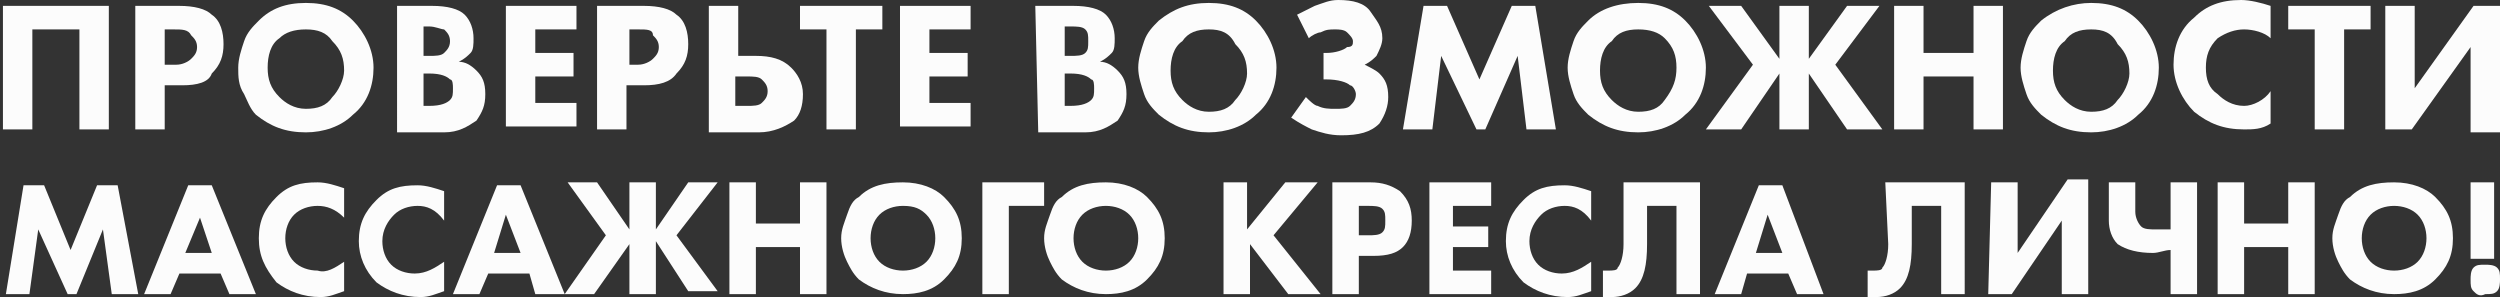 <?xml version="1.0" encoding="UTF-8"?> <!-- Generator: Adobe Illustrator 24.1.2, SVG Export Plug-In . SVG Version: 6.00 Build 0) --> <svg xmlns="http://www.w3.org/2000/svg" xmlns:xlink="http://www.w3.org/1999/xlink" id="Слой_1" x="0px" y="0px" viewBox="0 0 85 10.1" style="enable-background:new 0 0 85 10.1;" xml:space="preserve"><rect x="0" y="0" width="85" height="10.1" fill="#333333" stroke="none"/> <style type="text/css"> .st0{fill:#FCFCFC;} </style> <g> <path class="st0" d="M0.1,0.2h3.6v4.2h-1V1H1.1v3.4h-1C0.1,4.4,0.1,0.2,0.1,0.2z"></path> <path class="st0" d="M4.6,0.2h1.5c0.5,0,0.9,0.1,1.1,0.3c0.3,0.2,0.4,0.6,0.4,1s-0.1,0.7-0.4,1c-0.1,0.3-0.5,0.4-1,0.4H5.6v1.5h-1 V0.2z M5.6,1v1.2H6c0.2,0,0.4-0.1,0.5-0.2c0.1-0.1,0.2-0.2,0.2-0.4S6.6,1.3,6.5,1.2C6.4,1,6.2,1,5.9,1H5.6z"></path> <path class="st0" d="M10.4,0.1c0.7,0,1.2,0.2,1.6,0.6c0.4,0.4,0.7,1,0.7,1.6S12.5,3.5,12,3.9c-0.4,0.4-1,0.6-1.6,0.6 c-0.7,0-1.2-0.2-1.7-0.6C8.5,3.7,8.4,3.4,8.3,3.2C8.1,2.9,8.1,2.6,8.1,2.3s0.1-0.6,0.2-0.9c0.1-0.3,0.3-0.5,0.5-0.7 C9.2,0.3,9.7,0.1,10.4,0.1z M10.4,1C10,1,9.7,1.1,9.5,1.3c-0.3,0.2-0.4,0.6-0.4,1s0.1,0.7,0.4,1c0.2,0.2,0.5,0.4,0.9,0.4 s0.7-0.1,0.9-0.4c0.2-0.2,0.4-0.6,0.4-0.9c0-0.4-0.1-0.7-0.4-1C11.1,1.1,10.8,1,10.4,1z"></path> <path class="st0" d="M13.4,0.2h1.3c0.5,0,0.9,0.1,1.1,0.3C16,0.7,16.1,1,16.1,1.3c0,0.2,0,0.4-0.1,0.5S15.8,2,15.6,2.1 c0.2,0,0.4,0.1,0.6,0.3s0.3,0.4,0.3,0.8s-0.1,0.6-0.3,0.9c-0.3,0.2-0.6,0.4-1.1,0.4h-1.6V0.2H13.4z M14.4,0.9v1h0.2 c0.2,0,0.4,0,0.5-0.1s0.2-0.2,0.2-0.4S15.2,1.1,15.1,1c-0.1,0-0.3-0.1-0.5-0.1H14.4z M14.4,2.6v1h0.2c0.4,0,0.6-0.1,0.7-0.2 c0.1-0.1,0.1-0.2,0.1-0.4c0-0.1,0-0.3-0.1-0.3c-0.1-0.1-0.3-0.2-0.7-0.2h-0.2V2.6z"></path> <path class="st0" d="M19.6,0.2V1h-1.4v0.8h1.3v0.8h-1.3v0.9h1.4v0.8h-2.4V0.2H19.6z"></path> <path class="st0" d="M20.4,0.2h1.5c0.5,0,0.9,0.1,1.1,0.3c0.3,0.2,0.4,0.6,0.4,1s-0.1,0.7-0.4,1c-0.2,0.3-0.6,0.4-1.1,0.4h-0.6v1.5 h-1V0.2H20.4z M21.4,1v1.2h0.3c0.2,0,0.4-0.1,0.5-0.2c0.1-0.1,0.2-0.2,0.2-0.4s-0.1-0.3-0.2-0.4C22.2,1,22,1,21.7,1H21.4z"></path> <path class="st0" d="M24.1,4.4V0.2h1v1.7h0.6c0.5,0,0.9,0.1,1.2,0.4c0.2,0.2,0.4,0.5,0.4,0.9S27.2,3.9,27,4.1 c-0.3,0.2-0.7,0.4-1.2,0.4h-1.7V4.4z M25,2.6v1h0.4c0.2,0,0.4,0,0.5-0.1s0.2-0.2,0.2-0.4S26,2.8,25.9,2.7c-0.1-0.1-0.3-0.1-0.5-0.1 H25z"></path> <path class="st0" d="M30,1h-0.9v3.4h-1V1h-0.9V0.2H30V1z"></path> <path class="st0" d="M33,0.2V1h-1.4v0.8h1.3v0.8h-1.3v0.9H33v0.8h-2.4V0.2H33z"></path> <path class="st0" d="M35.2,0.2h1.3c0.5,0,0.9,0.1,1.1,0.3c0.2,0.2,0.3,0.5,0.3,0.8c0,0.2,0,0.4-0.1,0.5S37.6,2,37.4,2.1 c0.2,0,0.4,0.1,0.6,0.3c0.2,0.2,0.3,0.4,0.3,0.8S38.2,3.8,38,4.1c-0.3,0.2-0.6,0.4-1.1,0.4h-1.6L35.2,0.2L35.2,0.2z M36.2,0.9v1 h0.2c0.2,0,0.4,0,0.5-0.1C37,1.7,37,1.6,37,1.4s0-0.3-0.1-0.4s-0.3-0.1-0.5-0.1H36.2z M36.2,2.6v1h0.2c0.4,0,0.6-0.1,0.7-0.2 c0.1-0.1,0.1-0.2,0.1-0.4c0-0.1,0-0.3-0.1-0.3c-0.1-0.1-0.3-0.2-0.7-0.2h-0.2V2.6z"></path> <path class="st0" d="M41.1,0.1c0.7,0,1.2,0.2,1.6,0.6c0.4,0.4,0.7,1,0.7,1.6s-0.2,1.2-0.7,1.6c-0.4,0.4-1,0.6-1.6,0.6 c-0.7,0-1.2-0.2-1.7-0.6c-0.2-0.2-0.4-0.4-0.5-0.7s-0.2-0.6-0.2-0.9s0.1-0.6,0.2-0.9c0.1-0.3,0.3-0.5,0.5-0.7 C39.9,0.3,40.4,0.1,41.1,0.1z M41.1,1c-0.4,0-0.7,0.1-0.9,0.4c-0.3,0.2-0.4,0.6-0.4,1s0.1,0.7,0.4,1c0.2,0.2,0.5,0.4,0.9,0.4 s0.7-0.1,0.9-0.4c0.2-0.2,0.4-0.6,0.4-0.9c0-0.4-0.1-0.7-0.4-1C41.8,1.1,41.5,1,41.1,1z"></path> <path class="st0" d="M44.5,1.3l-0.4-0.8c0.2-0.1,0.4-0.2,0.6-0.3C45,0.1,45.2,0,45.5,0c0.5,0,0.9,0.1,1.1,0.4 C46.8,0.7,47,0.9,47,1.3c0,0.2-0.1,0.4-0.2,0.6c-0.1,0.1-0.2,0.2-0.4,0.3c0.2,0.1,0.4,0.2,0.5,0.3c0.2,0.2,0.3,0.4,0.3,0.8 c0,0.3-0.1,0.6-0.3,0.9c-0.3,0.3-0.7,0.4-1.3,0.4c-0.4,0-0.7-0.1-1-0.2c-0.2-0.1-0.4-0.2-0.7-0.4l0.5-0.7c0.1,0.1,0.3,0.3,0.4,0.3 c0.2,0.1,0.4,0.1,0.6,0.1c0.2,0,0.4,0,0.5-0.1s0.2-0.2,0.2-0.4c0-0.1-0.1-0.3-0.2-0.3c-0.1-0.1-0.4-0.2-0.8-0.2H45V1.8h0.1 c0.3,0,0.6-0.1,0.7-0.2C46,1.6,46,1.5,46,1.4s-0.1-0.2-0.2-0.3C45.7,1,45.5,1,45.4,1c-0.2,0-0.3,0-0.5,0.1 C44.8,1.1,44.6,1.2,44.5,1.3z"></path> <path class="st0" d="M48.7,4.4h-1l0.7-4.2h0.8l1.1,2.5l1.1-2.5h0.8l0.7,4.2h-1l-0.3-2.5l-1.1,2.5h-0.3L49,1.9L48.7,4.4z"></path> <path class="st0" d="M55.7,0.1c0.7,0,1.2,0.2,1.6,0.6c0.4,0.4,0.7,1,0.7,1.6s-0.2,1.2-0.7,1.6c-0.4,0.4-1,0.6-1.6,0.6 c-0.7,0-1.2-0.2-1.7-0.6c-0.2-0.2-0.4-0.4-0.5-0.7s-0.2-0.6-0.2-0.9s0.1-0.6,0.2-0.9c0.1-0.3,0.3-0.5,0.5-0.7 C54.4,0.3,55,0.1,55.7,0.1z M55.7,1c-0.4,0-0.7,0.1-0.9,0.4c-0.3,0.2-0.4,0.6-0.4,1s0.1,0.7,0.4,1c0.2,0.2,0.5,0.4,0.9,0.4 s0.7-0.1,0.9-0.4C56.9,3,57,2.7,57,2.3s-0.1-0.7-0.4-1C56.4,1.1,56.1,1,55.7,1z"></path> <path class="st0" d="M60.5,4.4V2.5l-1.3,1.9H58l1.6-2.2l-1.5-2h1.1L60.5,2V0.2h1V2l1.3-1.8h1.1l-1.5,2L64,4.4h-1.2l-1.3-1.9v1.9 H60.5z"></path> <path class="st0" d="M65.4,0.2v1.6h1.7V0.2h1v4.2h-1V2.6h-1.7v1.8h-1V0.2H65.4z"></path> <path class="st0" d="M71.1,0.1c0.7,0,1.2,0.2,1.6,0.6s0.7,1,0.7,1.6s-0.2,1.2-0.7,1.6c-0.4,0.4-1,0.6-1.6,0.6 c-0.7,0-1.2-0.2-1.7-0.6c-0.2-0.2-0.4-0.4-0.5-0.7s-0.2-0.6-0.2-0.9s0.1-0.6,0.2-0.9s0.3-0.5,0.5-0.7C69.9,0.3,70.5,0.1,71.1,0.1z M71.1,1c-0.4,0-0.7,0.1-0.9,0.4c-0.3,0.2-0.4,0.6-0.4,1s0.1,0.7,0.4,1c0.2,0.2,0.5,0.4,0.9,0.4s0.7-0.1,0.9-0.4 c0.2-0.2,0.4-0.6,0.4-0.9c0-0.4-0.1-0.7-0.4-1C71.8,1.1,71.5,1,71.1,1z"></path> <path class="st0" d="M77.2,3.1v1.1c-0.3,0.2-0.6,0.2-0.9,0.2c-0.7,0-1.2-0.2-1.7-0.6c-0.4-0.4-0.7-1-0.7-1.6s0.2-1.2,0.7-1.6 C75,0.2,75.5,0,76.2,0c0.3,0,0.7,0.1,1,0.2v1.1C77,1.1,76.6,1,76.3,1c-0.3,0-0.6,0.1-0.9,0.3c-0.3,0.3-0.4,0.6-0.4,1 s0.1,0.7,0.4,0.9c0.2,0.2,0.5,0.4,0.9,0.4C76.6,3.6,77,3.4,77.2,3.1z"></path> <path class="st0" d="M80.6,1h-0.9v3.4h-1V1h-0.9V0.2h2.8V1z"></path> <path class="st0" d="M81.1,0.2h1V3l2-2.8H85v4.3h-1V1.6l-2,2.8h-0.9V0.2z"></path> </g> <g> <path class="st0" d="M1,10H0.2l0.6-3.7h0.7l0.9,2.2l0.9-2.2H4L4.7,10H3.8L3.5,7.8L2.6,10H2.3l-1-2.2L1,10z"></path> <path class="st0" d="M7.8,10L7.5,9.3H6.1L5.8,10H4.9l1.5-3.7h0.8L8.7,10H7.8z M6.3,8.6h0.9L6.8,7.4L6.3,8.6z"></path> <path class="st0" d="M11.7,8.9v1c-0.3,0.1-0.5,0.2-0.8,0.2c-0.6,0-1.1-0.2-1.5-0.5C9,9.1,8.8,8.7,8.8,8.1s0.2-1,0.6-1.4 c0.4-0.4,0.8-0.5,1.4-0.5c0.3,0,0.6,0.1,0.9,0.2v1C11.4,7.1,11.1,7,10.8,7S10.2,7.1,10,7.3C9.8,7.5,9.7,7.8,9.7,8.1 c0,0.3,0.1,0.6,0.3,0.8s0.5,0.3,0.8,0.3C11.1,9.3,11.4,9.1,11.7,8.9z"></path> <path class="st0" d="M15.1,8.9v1c-0.3,0.1-0.5,0.2-0.8,0.2c-0.6,0-1.1-0.2-1.5-0.5c-0.4-0.4-0.6-0.9-0.6-1.4c0-0.6,0.2-1,0.6-1.4 c0.4-0.4,0.8-0.5,1.4-0.5c0.3,0,0.6,0.1,0.9,0.2v1C14.8,7.1,14.5,7,14.2,7s-0.6,0.1-0.8,0.3C13.2,7.5,13,7.8,13,8.2 c0,0.3,0.1,0.6,0.3,0.8s0.5,0.3,0.8,0.3C14.5,9.3,14.8,9.1,15.1,8.9z"></path> <path class="st0" d="M18.2,10L18,9.3h-1.4L16.3,10h-0.9l1.5-3.7h0.8l1.5,3.7H18.2z M16.8,8.6h0.9l-0.5-1.3L16.8,8.6z"></path> <path class="st0" d="M21.4,10V8.3L20.2,10h-1l1.4-2l-1.3-1.8h1l1.1,1.6V6.2h0.9v1.6l1.1-1.6h1L23,8l1.4,1.9h-1l-1.1-1.7V10H21.4z"></path> <path class="st0" d="M25.7,6.2v1.4h1.5V6.2h0.9V10h-0.9V8.4h-1.5V10h-0.9V6.2H25.7z"></path> <path class="st0" d="M30.7,6.2c0.6,0,1.1,0.2,1.4,0.5c0.4,0.4,0.6,0.8,0.6,1.4c0,0.6-0.2,1-0.6,1.4c-0.4,0.4-0.9,0.5-1.4,0.5 c-0.6,0-1.1-0.2-1.5-0.5c-0.2-0.2-0.3-0.4-0.4-0.6c-0.1-0.2-0.2-0.5-0.2-0.8c0-0.3,0.1-0.5,0.2-0.8s0.2-0.5,0.4-0.6 C29.6,6.3,30.1,6.2,30.7,6.2z M30.7,7c-0.3,0-0.6,0.1-0.8,0.3c-0.2,0.2-0.3,0.5-0.3,0.8c0,0.3,0.1,0.6,0.3,0.8 c0.2,0.2,0.5,0.3,0.8,0.3s0.6-0.1,0.8-0.3c0.2-0.2,0.3-0.5,0.3-0.8c0-0.3-0.1-0.6-0.3-0.8C31.3,7.1,31.1,7,30.7,7z"></path> <path class="st0" d="M35.5,6.2V7h-1.2v3h-0.9V6.2H35.5z"></path> <path class="st0" d="M37.6,6.2c0.6,0,1.1,0.2,1.4,0.5c0.4,0.4,0.6,0.8,0.6,1.4c0,0.6-0.2,1-0.6,1.4c-0.4,0.4-0.9,0.5-1.4,0.5 c-0.6,0-1.1-0.2-1.5-0.5c-0.2-0.2-0.3-0.4-0.4-0.6c-0.1-0.2-0.2-0.5-0.2-0.8c0-0.3,0.1-0.5,0.2-0.8c0.1-0.3,0.2-0.5,0.4-0.6 C36.5,6.3,37,6.2,37.6,6.2z M37.6,7c-0.3,0-0.6,0.1-0.8,0.3c-0.2,0.2-0.3,0.5-0.3,0.8c0,0.3,0.1,0.6,0.3,0.8s0.5,0.3,0.8,0.3 s0.6-0.1,0.8-0.3s0.3-0.5,0.3-0.8c0-0.3-0.1-0.6-0.3-0.8C38.2,7.1,37.9,7,37.6,7z"></path> <path class="st0" d="M42.4,6.2v1.6l1.3-1.6h1.1L43.3,8l1.6,2h-1.1l-1.3-1.7V10h-0.9V6.2H42.4z"></path> <path class="st0" d="M45.3,6.2h1.3c0.4,0,0.7,0.1,1,0.3c0.3,0.3,0.4,0.6,0.4,1s-0.1,0.7-0.3,0.9s-0.5,0.3-1,0.3h-0.5V10h-0.9V6.2z M46.2,7v1h0.3c0.2,0,0.4,0,0.5-0.1s0.1-0.2,0.1-0.4c0-0.2,0-0.3-0.1-0.4S46.7,7,46.5,7H46.2z"></path> <path class="st0" d="M50.7,6.2V7h-1.3v0.7h1.2v0.7h-1.2v0.8h1.3V10h-2.1V6.2H50.7z"></path> <path class="st0" d="M54.1,8.9v1c-0.3,0.1-0.5,0.2-0.8,0.2c-0.6,0-1.1-0.2-1.5-0.5c-0.4-0.4-0.6-0.9-0.6-1.4c0-0.6,0.2-1,0.6-1.4 c0.4-0.4,0.8-0.5,1.4-0.5c0.3,0,0.6,0.1,0.9,0.2v1C53.8,7.1,53.5,7,53.2,7s-0.6,0.1-0.8,0.3C52.2,7.5,52,7.8,52,8.2 c0,0.3,0.1,0.6,0.3,0.8s0.5,0.3,0.8,0.3C53.5,9.3,53.8,9.1,54.1,8.9z"></path> <path class="st0" d="M55.1,6.2h2.7V10H57V7h-1v1.3c0,0.7-0.1,1.2-0.4,1.5c-0.2,0.2-0.5,0.3-0.8,0.3c-0.1,0-0.2,0-0.3,0V9.2 c0.1,0,0.1,0,0.2,0c0.1,0,0.3,0,0.3-0.1c0.1-0.1,0.2-0.4,0.2-0.8V6.2H55.1z"></path> <path class="st0" d="M61.1,10l-0.3-0.7h-1.4L59.2,10h-0.9l1.5-3.7h0.8L62,10H61.1z M59.7,8.6h0.9l-0.5-1.3L59.7,8.6z"></path> <path class="st0" d="M64.1,6.2h2.7V10H66V7h-1v1.3c0,0.7-0.1,1.2-0.4,1.5c-0.2,0.2-0.5,0.3-0.8,0.3c-0.1,0-0.2,0-0.3,0V9.2 c0.1,0,0.1,0,0.2,0c0.1,0,0.3,0,0.3-0.1c0.1-0.1,0.2-0.4,0.2-0.8L64.1,6.2L64.1,6.2z"></path> <path class="st0" d="M67.7,6.2h0.9v2.4l1.7-2.5H71V10h-0.9V7.5L68.4,10h-0.8L67.7,6.2L67.7,6.2z"></path> <path class="st0" d="M73.8,10V8.5c-0.2,0-0.4,0.1-0.6,0.1c-0.5,0-0.9-0.1-1.2-0.3c-0.2-0.2-0.3-0.5-0.3-0.8V6.2h0.9v1 c0,0.2,0.1,0.4,0.2,0.5s0.3,0.1,0.5,0.1s0.3,0,0.5,0V6.2h0.9V10H73.8z"></path> <path class="st0" d="M76.3,6.2v1.4h1.5V6.2h0.9V10h-0.9V8.4h-1.5V10h-0.9V6.2H76.3z"></path> <path class="st0" d="M81.4,6.2c0.6,0,1.1,0.2,1.4,0.5c0.4,0.4,0.6,0.8,0.6,1.4c0,0.6-0.2,1-0.6,1.4S81.9,10,81.4,10 c-0.6,0-1.1-0.2-1.5-0.5c-0.2-0.2-0.3-0.4-0.4-0.6c-0.1-0.2-0.2-0.5-0.2-0.8c0-0.3,0.1-0.5,0.2-0.8s0.2-0.5,0.4-0.6 C80.3,6.3,80.8,6.2,81.4,6.2z M81.4,7c-0.3,0-0.6,0.1-0.8,0.3c-0.2,0.2-0.3,0.5-0.3,0.8c0,0.3,0.1,0.6,0.3,0.8 c0.2,0.2,0.5,0.3,0.8,0.3s0.6-0.1,0.8-0.3c0.2-0.2,0.3-0.5,0.3-0.8c0-0.3-0.1-0.6-0.3-0.8S81.7,7,81.4,7z"></path> <path class="st0" d="M84.1,9.9C84,9.8,84,9.7,84,9.5c0-0.1,0-0.3,0.1-0.4C84.2,9,84.3,9,84.5,9c0.1,0,0.3,0,0.4,0.1S85,9.3,85,9.5 c0,0.1,0,0.3-0.1,0.4C84.8,10,84.7,10,84.5,10C84.3,10.1,84.2,10,84.1,9.9z M84.8,8.8H84V6.2h0.8V8.8z"></path> </g> </svg> 